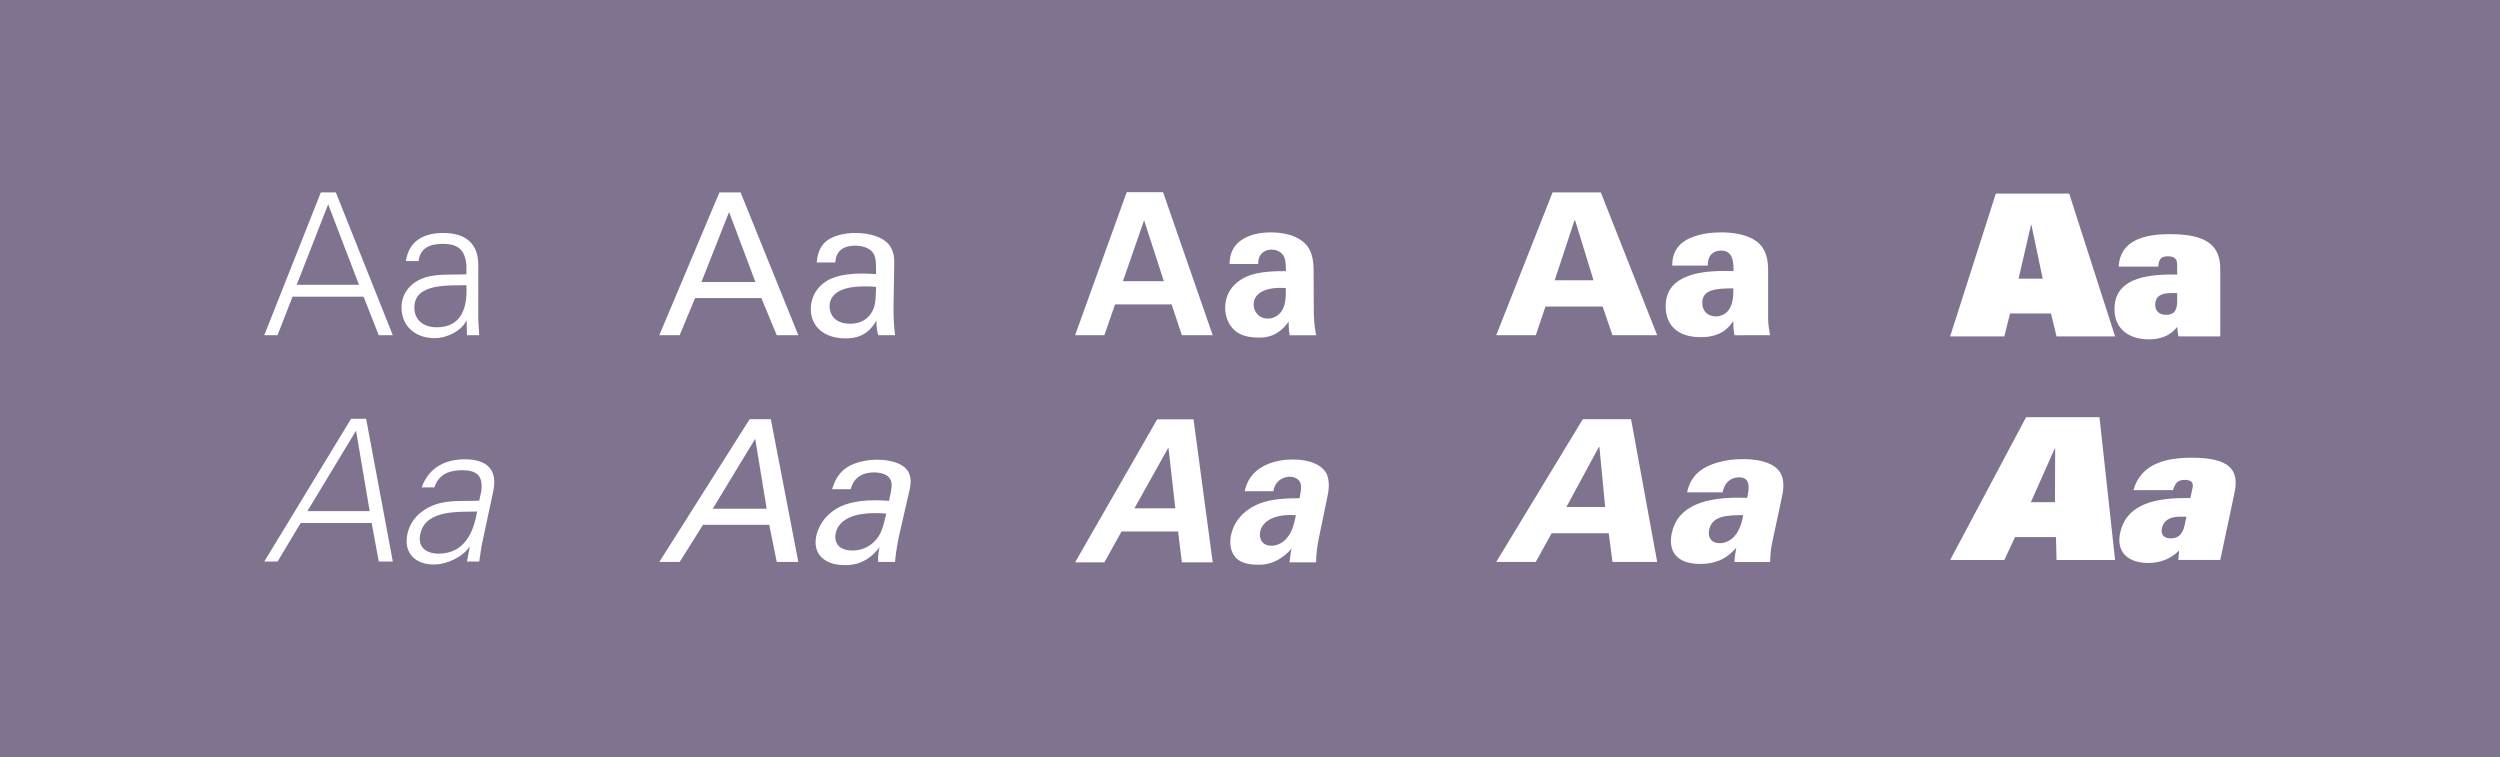 <?xml version="1.0" encoding="utf-8"?>
<!-- Generator: Adobe Illustrator 24.0.1, SVG Export Plug-In . SVG Version: 6.00 Build 0)  -->
<svg version="1.1" xmlns="http://www.w3.org/2000/svg" xmlns:xlink="http://www.w3.org/1999/xlink" x="0px" y="0px"
	 viewBox="0 0 1141.37 345.77" style="enable-background:new 0 0 1141.37 345.77;" xml:space="preserve">
<style type="text/css">
	.st0{fill:#B76646;}
	.st1{fill:#FFFFFF;}
	.st2{fill:none;stroke:#FFFFFF;stroke-width:0.803;stroke-miterlimit:10;}
	.st3{fill:#F2B826;}
	.st4{fill:#002856;}
	.st5{fill:#577C69;}
	.st6{fill:#807390;}
	.st7{fill:#B6A999;}
</style>
<g id="Layer_1">
	<g>
		<rect class="st6" width="1141.37" height="345.77"/>
		<g>
			<g>
				<g>
					<g>
						<path class="st1" d="M120.65,256.38l39.64-65.19h6.86l12.19,65.19h-6.41l-3.25-17.61h-32.41l-10.56,17.61H120.65z
							 M168.78,233.36l-6.23-36.75l-22.21,36.75H168.78z"/>
						<path class="st1" d="M219.7,224.42c1.08-7.4-2.26-9.75-8.67-9.75c-5.69,0-10.74,1.72-12.73,7.85h-5.78
							c3.34-9.3,11.02-12.82,19.68-12.82c10.02,0,15.26,4.6,12.91,14.99l-4.6,21.49c-0.81,3.52-1.26,7.13-1.72,10.2h-5.6l1.26-6.68
							h-0.18l-0.45,0.63c-2.8,3.79-9.57,7.4-15.71,7.4c-8.4,0-13.99-5.15-12.1-13.99c1.26-6.14,5.96-10.83,11.92-13.09
							c6.59-2.62,14.27-1.72,20.86-2.08L219.7,224.42z M200.2,252.77c11.83,0,16.07-9.75,17.61-19.23
							c-7.76,0.27-23.47-1.17-25.91,10.2C190.54,249.88,194.69,252.77,200.2,252.77z"/>
					</g>
				</g>
				<g>
					<g>
						<path class="st1" d="M342.26,191.37h9.66l12.55,65.19h-9.84l-3.43-16.97h-30.25l-10.65,16.97H301L342.26,191.37z
							 M325.38,232.27h24.65l-5.24-31.96L325.38,232.27z"/>
						<path class="st1" d="M400.94,256.56c-0.18-2.26,0.09-4.42,0.63-6.77c-5.69,7.49-11.92,8.22-15.71,8.22
							c-10.38,0-14.81-5.87-13.18-13.36c0.81-3.61,3.25-9.39,10.74-13.27c5.51-2.71,12.73-2.98,16.34-2.98
							c2.17,0,3.52,0.09,6.14,0.27c1.17-5.6,1.72-8.03,0.45-10.02c-1.17-2.26-4.79-2.98-7.22-2.98c-8.58,0-10.29,5.87-10.74,7.67
							h-8.49c0.81-2.35,1.72-5.51,4.97-8.58c4.24-3.79,10.92-4.88,15.71-4.88c6.59,0,13.18,2.08,14.63,6.68
							c0.9,2.71,0.54,4.88,0.09,6.95l-4.97,21.67c-0.18,0.72-1.35,6.77-1.72,11.38H400.94z M399.86,234.26
							c-3.43,0-16.34,0-18.33,9.21c-0.63,2.89,0.09,7.85,7.67,7.85c4.33,0,7.95-1.72,10.74-4.88c2.53-3.07,3.16-5.6,4.69-11.92
							C403.11,234.35,401.94,234.26,399.86,234.26z"/>
					</g>
				</g>
				<g>
					<g>
						<path class="st1" d="M544.9,191.46l8.76,65.28h-14.08l-1.72-14.09h-25.82l-7.85,14.09h-13.36l37.47-65.28H544.9z
							 M536.6,232.09l-3.16-27.81l-15.53,27.81H536.6z"/>
						<path class="st1" d="M588.78,256.74c0.18-2.8,0.54-4.88,0.9-6.23c-6.68,7.31-12.73,7.31-15.26,7.31
							c-6.59,0-9.12-1.9-10.56-3.61c-2.17-2.71-2.62-6.41-1.81-10.02c0.72-3.61,3.43-10.29,12.64-14.17
							c6.14-2.53,14.17-2.53,18.6-2.53c0.63-2.98,0.81-4.42,0.63-6.05c-0.45-3.34-3.88-3.79-5.15-3.79c-1.9,0-4.06,0.81-5.6,2.53
							c-1.35,1.53-1.62,2.98-1.81,4.06h-13.09c0.54-2.44,1.9-7.31,7.4-10.75c4.79-2.98,10.29-3.7,14.63-3.7
							c3.79,0,11.56,0.63,14.99,5.87c2.26,3.7,1.17,9.12,0.72,11.19l-3.79,18.33c-0.81,3.88-1.35,7.76-1.35,11.56H588.78z
							 M575.33,242.65c-0.63,3.07,0.72,6.5,5.15,6.5c2.44,0,4.69-1.17,6.23-2.62c2.98-2.89,3.88-6.41,4.96-11.29
							C583.18,234.53,576.5,237.24,575.33,242.65z"/>
					</g>
				</g>
				<g>
					<g>
						<path class="st1" d="M925.01,190.47h33.5l7.13,65.19h-26.72l-0.27-10.47h-18.69l-4.88,10.47h-24.74L925.01,190.47z
							 M938.19,229.29l0.09-24.56h-0.18l-10.92,24.56H938.19z"/>
						<path class="st1" d="M1001.02,222.7c0.45-2.26-0.45-3.61-3.52-3.61c-2.71,0-4.33,0.9-5.42,4.69h-18.06
							c3.34-12.19,15.08-14.81,26.54-14.81c17.43,0,21.85,5.51,19.59,16.07l-6.5,30.61h-19.14l0.36-4.33
							c-4.06,4.15-9.12,5.69-14.09,5.69c-9.21,0-14.72-4.88-12.82-13.81c2.44-11.2,12.46-15.8,29.43-15.8h2.62L1001.02,222.7z
							 M998.23,235.88h-2.98c-5.78,0-7.67,2.71-8.21,5.24c-0.63,2.89,0.72,4.69,4.06,4.69c3.79,0,5.51-2.44,6.32-6.14L998.23,235.88
							z"/>
					</g>
				</g>
				<g>
					<g>
						<path class="st1" d="M722.63,191.37h22.03l11.92,65.19h-20.4l-1.72-13.09h-26.09l-7.22,13.09h-18.06L722.63,191.37z
							 M732.83,231.46l-2.62-27.36h-0.27l-14.81,27.36H732.83z"/>
						<path class="st1" d="M791.88,256.56c0-1.63,0.27-3.61,0.81-6.5c-2.71,3.07-7.13,7.4-16.43,7.4c-11.11,0-14.72-6.05-13-14.08
							c2.62-12.37,15.08-16.88,34.4-16.07c1.08-4.88,1.45-9.39-3.7-9.39c-3.16,0-6.5,1.72-7.49,6.86h-16.25
							c0.54-2.08,1.35-5.96,5.51-9.48c4.33-3.61,11.83-5.69,20.04-5.69c4.06,0,12.55,0.54,16.34,5.24c2.35,2.8,2.53,7.04,1.45,11.92
							l-4.51,21.13c-0.63,3.25-0.72,4.15-0.9,8.67H791.88z M780.32,241.84c-0.72,3.34,0.81,6.14,4.88,6.14
							c1.81,0,5.15-0.72,7.58-4.33c1.99-2.89,2.8-6.59,3.07-8.49C788.63,235.25,781.68,235.34,780.32,241.84z"/>
					</g>
				</g>
			</g>
			<g>
				<g>
					<g>
						<path class="st1" d="M120.65,153.04l25.82-65.19h6.86l26,65.19h-6.41l-6.95-17.61h-32.41l-6.86,17.61H120.65z M163.9,130.02
							l-14.08-36.75l-14.36,36.75H163.9z"/>
						<path class="st1" d="M212.93,121.08c-0.54-7.4-4.33-9.75-10.74-9.75c-5.69,0-10.38,1.72-11.1,7.85h-5.78
							c1.35-9.3,8.31-12.82,16.97-12.82c10.02,0,16.25,4.6,16.07,14.99v21.49c-0.09,3.52,0.27,7.13,0.45,10.2h-5.6l-0.18-6.68h-0.18
							l-0.27,0.63c-1.99,3.79-8.03,7.4-14.17,7.4c-8.4,0-15.08-5.15-15.08-13.99c0-6.14,3.7-10.83,9.12-13.09
							c6.05-2.62,13.9-1.72,20.5-2.08V121.08z M199.38,149.43c11.83,0,14.08-9.75,13.54-19.23c-7.67,0.27-23.74-1.17-23.74,10.2
							C189.18,146.54,193.88,149.43,199.38,149.43z"/>
					</g>
				</g>
				<g>
					<g>
						<path class="st1" d="M328.45,87.85h9.66l26.36,65.19h-9.84l-7.04-16.97h-30.25l-7.04,16.97H301L328.45,87.85z M320.23,128.75
							h24.65l-12.01-31.96L320.23,128.75z"/>
						<path class="st1" d="M400.94,153.04c-0.63-2.26-0.81-4.42-0.81-6.77c-4.06,7.49-10.2,8.22-13.99,8.22
							c-10.38,0-15.98-5.87-15.98-13.36c0-3.61,1.26-9.39,7.95-13.27c4.88-2.71,12.1-2.98,15.71-2.98c2.17,0,3.52,0.09,6.14,0.27
							c0-5.6,0-8.04-1.62-10.02c-1.72-2.26-5.42-2.98-7.85-2.98c-8.58,0-9.03,5.87-9.12,7.67h-8.49c0.27-2.35,0.54-5.51,3.16-8.58
							c3.43-3.79,9.84-4.88,14.63-4.88c6.59,0,13.63,2.08,16.07,6.68c1.45,2.71,1.53,4.88,1.53,6.95l-0.36,21.67
							c0,0.72,0.09,6.77,0.72,11.38H400.94z M395.08,130.74c-3.43,0-16.34,0-16.34,9.21c0,2.89,1.81,7.85,9.39,7.85
							c4.33,0,7.58-1.72,9.66-4.88c1.9-3.07,1.99-5.6,2.17-11.92C398.42,130.83,397.15,130.74,395.08,130.74z"/>
					</g>
				</g>
				<g>
					<g>
						<path class="st1" d="M531,87.76l22.66,65.28h-14.08l-4.69-14.08h-25.82l-4.88,14.08h-13.36l23.56-65.28H531z M531.36,128.39
							l-9.03-27.81l-9.66,27.81H531.36z"/>
						<path class="st1" d="M588.78,153.04c-0.45-2.8-0.45-4.88-0.45-6.23c-5.06,7.31-11.1,7.31-13.63,7.31
							c-6.59,0-9.57-1.9-11.38-3.61c-2.71-2.71-3.97-6.41-3.97-10.02s1.26-10.29,9.66-14.17c5.6-2.53,13.63-2.53,18.06-2.53
							c0-2.98-0.09-4.42-0.63-6.05c-1.17-3.34-4.69-3.79-5.96-3.79c-1.9,0-3.88,0.81-5.06,2.53c-0.99,1.54-0.99,2.98-0.99,4.06
							h-13.09c0.09-2.44,0.36-7.31,5.15-10.74c4.15-2.98,9.48-3.7,13.81-3.7c3.79,0,11.74,0.63,16.25,5.87
							c3.07,3.7,3.16,9.12,3.16,11.19l0.09,18.33c0,3.88,0.27,7.76,1.08,11.56H588.78z M572.35,138.95c0,3.07,2.08,6.5,6.5,6.5
							c2.44,0,4.42-1.17,5.69-2.62c2.35-2.89,2.53-6.41,2.53-11.29C578.49,130.83,572.35,133.54,572.35,138.95z"/>
					</g>
				</g>
				<g>
					<g>
						<path class="st1" d="M708.82,87.85h22.03l25.73,65.19h-20.4l-4.51-13.09h-26.09l-4.42,13.09h-18.06L708.82,87.85z
							 M727.51,127.94l-8.4-27.36h-0.27l-9.03,27.36H727.51z"/>
						<path class="st1" d="M791.88,153.04c-0.36-1.62-0.54-3.61-0.54-6.5c-2.08,3.07-5.6,7.4-14.9,7.4
							c-11.1,0-15.98-6.05-15.98-14.08c0-12.37,11.47-16.88,30.97-16.07c0.09-4.88-0.54-9.39-5.69-9.39c-3.16,0-6.14,1.72-6.05,6.86
							h-16.25c0.09-2.08,0.09-5.96,3.52-9.48c3.52-3.61,10.56-5.69,18.78-5.69c4.06,0,12.73,0.54,17.52,5.24
							c2.89,2.8,3.97,7.04,3.97,11.92v21.13c0,3.25,0.09,4.15,0.9,8.67H791.88z M777.16,138.32c0,3.34,2.17,6.14,6.23,6.14
							c1.81,0,4.97-0.72,6.68-4.33c1.35-2.89,1.35-6.59,1.26-8.49C784.11,131.73,777.16,131.82,777.16,138.32z"/>
					</g>
				</g>
				<g>
					<g>
						<path class="st1" d="M911.19,88.39h33.5l20.95,65.19h-26.73l-2.53-10.47h-18.69l-2.62,10.47h-24.74L911.19,88.39z
							 M932.59,127.22l-5.15-24.56h-0.18l-5.69,24.56H932.59z"/>
						<path class="st1" d="M993.98,120.63c0-2.26-1.17-3.61-4.24-3.61c-2.71,0-4.15,0.9-4.42,4.69h-18.06
							c0.72-12.19,11.92-14.81,23.38-14.81c17.43,0,23.02,5.51,23.02,16.07v30.61h-19.14l-0.54-4.33
							c-3.16,4.15-7.95,5.69-12.91,5.69c-9.21,0-15.71-4.88-15.71-13.81c0-11.2,9.03-15.8,26-15.8h2.62V120.63z M993.98,133.81H991
							c-5.78,0-7.04,2.71-7.04,5.24c0,2.89,1.72,4.69,5.06,4.69c3.79,0,4.97-2.44,4.97-6.14V133.81z"/>
					</g>
				</g>
			</g>
		</g>
	</g>
</g>
<g id="Layer_2">
</g>
<g id="Layer_3">
</g>
</svg>
